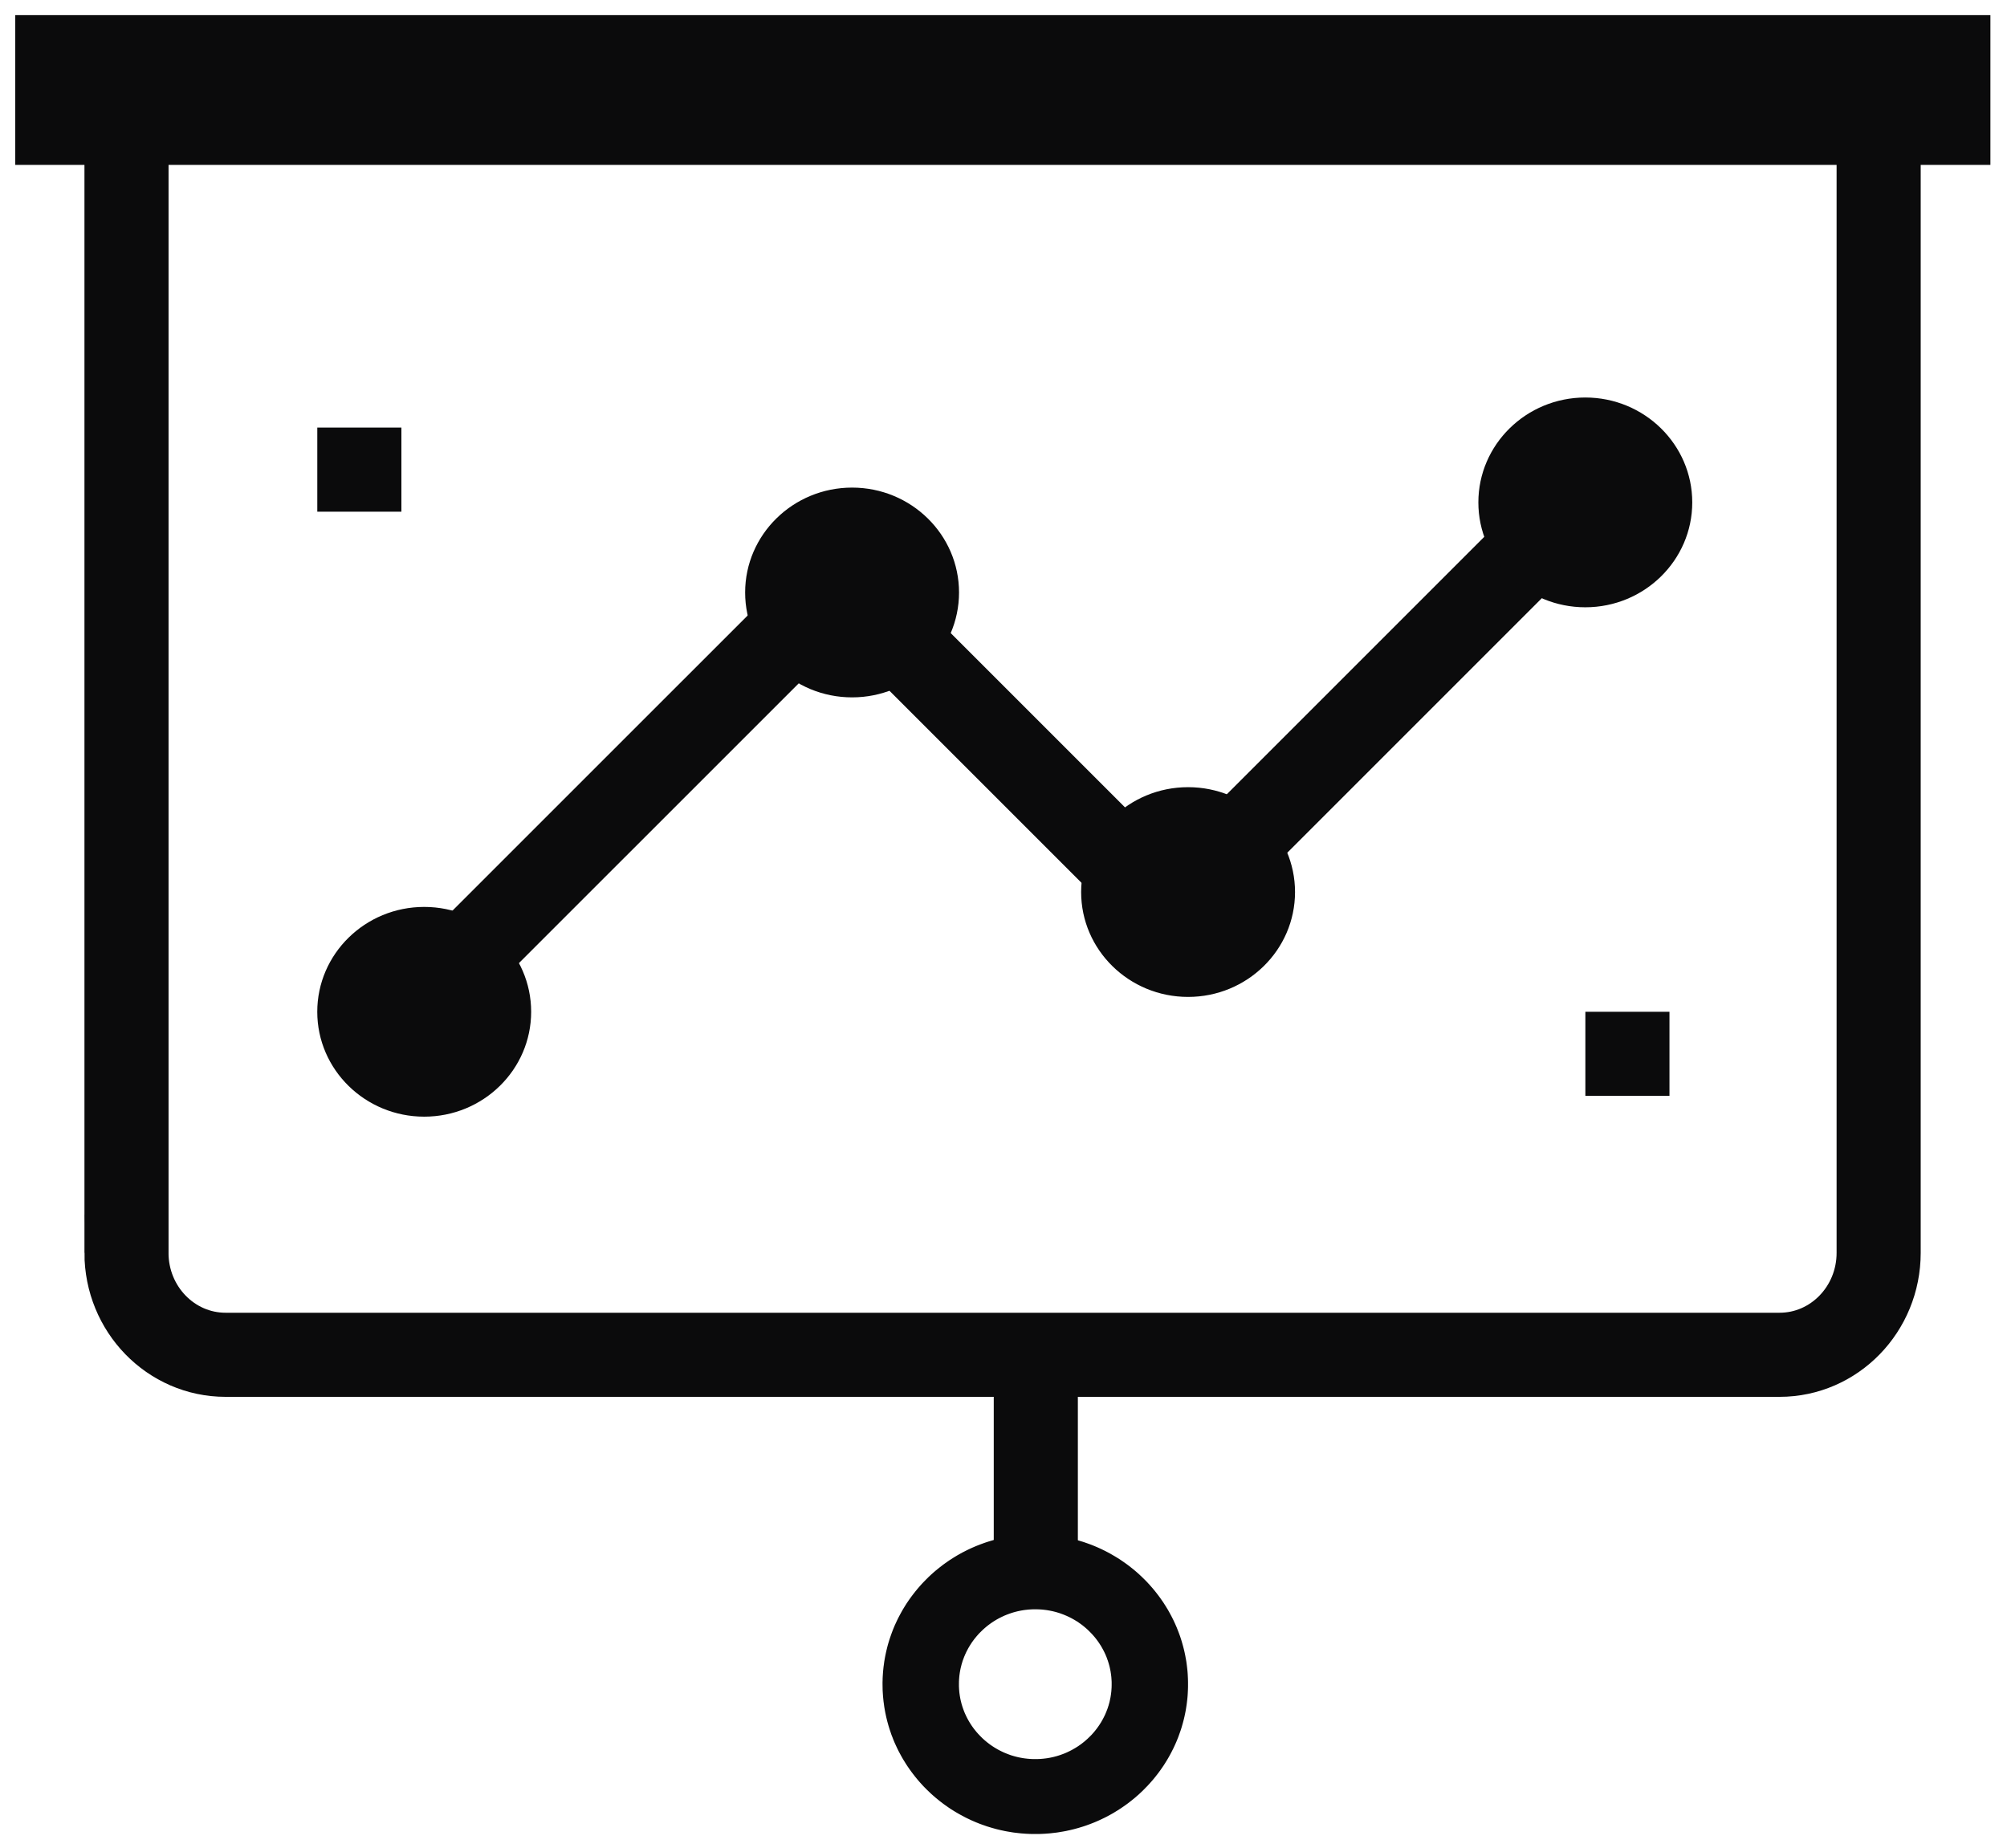 <svg width="63" height="58" xmlns="http://www.w3.org/2000/svg"><g fill="none" fill-rule="evenodd"><path stroke="#0B0B0C" stroke-width="2.64" d="M12.857 31.798L26.38 18.277l10.326 10.326 13.179-13.179"/><path d="M32.56 48.166l.06.001.062.002.061.003.062.003.06.004.061.005.06.006.06.006.06.008.06.007.06.009.06.01.06.01.058.01.059.011.058.013.058.012.058.014.058.014.057.015.058.015.056.017.057.017.056.017.056.018.056.02.055.019.055.02.055.02.054.022.054.022.054.023.053.023.053.024.053.024.052.026.052.025.052.027.05.026.051.028.05.028.05.029.05.029.05.03.049.03.048.03.048.032.047.032.048.033.047.033.046.033.046.034.045.035.045.035.045.036.044.036.044.036.043.037.043.038.042.038.041.039.042.04.04.039.041.04.04.04.04.041.038.042.039.042.037.042.038.043.037.043.036.044.036.044.035.045.035.045.034.045.034.046.033.046.032.047.033.047.031.047.03.048.031.048.03.05.03.048.028.05.028.05.027.05.027.05.026.051.026.051.025.052.024.052.024.052.023.053.023.053.021.053.021.054.021.054.02.054.02.055.018.055.018.055.017.055.016.056.016.056.015.056.015.057.014.057.013.057.012.057.012.058.01.058.011.058.01.058.008.058.008.059.007.059.007.06.006.058.005.06.004.06.003.06.003.06.002.06.001.06v.12l-.001.061-.002.06-.003.06-.003.06-.004.06-.005.06-.006.059-.007.059-.007.059-.008.059-.009.058-.009.058-.01.058-.011.058-.012.058-.012.057-.013.057-.014.057-.015.057-.015.056-.016.056-.016.056-.017.055-.018.055-.019.055-.02.055-.019.054-.02.054-.022.054-.021.053-.023.053-.023.053-.024.052-.024.052-.025.052-.026.05-.026.052-.027.05-.027.05-.028.05-.029.05-.029.049-.03.048-.03.049-.031.048-.031.047-.033.047-.032.047-.033.046-.034.046-.034.045-.035.045-.035.045-.036.044-.036.044-.037.043-.038.043-.037.042-.039.042-.039.042-.04.04-.039.041-.04.04-.041.04-.042.039-.041.039-.042.038-.043.037-.043.038-.044.036-.044.036-.045.036-.045.035-.045.035-.046.034-.046.033-.047.033-.048.033-.047.032-.048.031-.048.031-.05.03-.048.03-.05.03-.05.028-.05.028-.051.027-.051.027-.052.027-.052.025-.052.025-.053.025-.053.024-.053.023-.054.023-.054.022-.054.021-.055.021-.055.02-.055.02-.056.019-.056.018-.056.017-.056.017-.057.016-.058.016-.057.015-.058.014-.058.014-.058.012-.058.013-.059.011-.059.01-.06.01-.059.01-.06.009-.06.007-.06.007-.06.007-.06.006-.06.004-.061.005-.062.003-.06.003-.062.002h-.062l-.061.001h-.062l-.061-.001-.062-.002-.06-.003-.062-.003-.06-.005-.061-.004-.06-.006-.061-.007-.06-.007-.06-.007-.06-.009-.06-.01-.059-.01-.059-.01-.058-.011-.058-.013-.059-.012-.058-.014-.058-.014-.057-.015-.057-.016-.057-.016-.056-.017-.057-.017-.056-.018-.055-.02-.056-.019-.055-.02-.054-.02-.054-.022-.055-.022-.053-.023-.054-.023-.053-.024-.052-.025-.053-.025-.051-.025-.052-.027-.051-.027-.05-.027-.051-.028-.05-.029-.05-.029-.05-.03-.048-.03-.049-.03-.048-.032-.047-.032-.047-.033-.047-.033-.046-.033-.046-.034-.045-.035-.046-.035-.044-.036-.044-.036-.044-.036-.043-.038-.043-.037-.042-.038-.042-.039-.041-.04-.041-.039-.04-.04-.04-.04-.04-.041-.039-.042-.038-.042-.038-.042-.037-.043-.037-.043-.036-.044-.036-.044-.035-.045-.035-.045-.034-.045-.034-.046-.033-.046-.033-.047-.032-.047-.031-.047-.031-.048-.03-.049-.03-.048-.03-.05-.028-.049-.028-.05-.027-.05-.027-.05-.027-.051-.025-.051-.025-.052-.024-.052-.024-.052-.024-.053-.022-.053-.022-.053-.02-.054-.022-.054-.02-.054-.018-.055-.019-.055-.018-.055-.017-.055-.017-.056-.015-.056-.016-.056-.014-.057-.014-.057-.013-.057-.012-.057-.012-.058-.011-.058-.01-.058-.01-.058-.008-.058-.008-.06-.008-.058-.006-.06-.006-.059-.005-.059-.004-.06-.004-.06-.003-.06-.001-.06-.001-.06-.001-.06v-.061l.002-.06.001-.06.003-.06.004-.06.004-.06.005-.06.006-.059.006-.059.008-.059.008-.059.008-.058.01-.058.01-.058.011-.058.012-.058.012-.057.013-.057.014-.057.014-.057.015-.056.016-.056.017-.056.017-.055.018-.055.019-.055.019-.055.02-.054.02-.054.021-.054.022-.053.022-.053.024-.053.024-.052.024-.052.025-.052.025-.05.027-.052.027-.05.027-.05.028-.05.028-.05.03-.049.03-.049.03-.048.03-.048.032-.047.032-.047.033-.047.033-.046.034-.046.034-.045.035-.045.035-.045.036-.044.036-.044.037-.043.037-.043.038-.042.038-.042.04-.042.039-.04.04-.041.04-.04.04-.04.042-.039.042-.039.042-.038.043-.038.043-.037.044-.036.044-.036.045-.036.045-.035.045-.035.046-.034.046-.033.047-.033.047-.033.047-.032.049-.031.048-.031.049-.03.049-.03.05-.03.05-.028.05-.028.05-.028.052-.026.052-.027.051-.025.053-.026.052-.024.053-.024.054-.023.053-.023.055-.022.054-.021.054-.021.055-.02.056-.02.055-.019.056-.018.057-.017.056-.017.057-.017.057-.015.057-.015.058-.014.058-.014.059-.012.058-.013.058-.011.06-.01.059-.01.06-.01.059-.009.06-.007.06-.008.06-.006.06-.006.061-.005.061-.004.061-.003.061-.003.062-.002h.061l.062-.001h.061zm-.094 2.351h-.03l-.032.002-.03.001-.031.002-.03.002-.031.002-.03.003-.03.004-.03.003-.03.004-.03.004-.03.005-.03.005-.029.005-.029.006-.029.006-.03.006-.028.007-.028.007-.029.007-.028.008-.029.008-.028.009-.028.008-.027.01-.028.009-.028.01-.027.01-.027.01-.027.01-.027.012-.027.01-.026.012-.027.012-.026.013-.026.012-.026.013-.026.013-.025.013-.026.014-.025.014-.025.014-.025.015-.024.015-.025.015-.024.015-.024.016-.024.016-.024.017-.023.016-.023.017-.023.017-.023.017-.023.018-.022.018-.022.018-.022.019-.022.018-.021.02-.022.018-.02.02-.021.02-.021.02-.02.02-.02.02-.02.02-.02.021-.019.021-.019.022-.019.021-.018.022-.018.022-.018.022-.018.022-.018.023-.017.023-.017.023-.016.023-.017.023-.016.024-.015.024-.016.024-.015.024-.015.024-.014.025-.015.024-.014.025-.013.025-.014.026-.013.025-.013.025-.012.026-.012.026-.012.026-.012.026-.01.027-.012.026-.01.027-.01.027-.01.027-.01.027-.01.027-.008.028-.008.027-.009.028-.008.028-.007.028-.007.028-.007.028-.007.028-.006.029-.006.029-.005.028-.005.03-.005.028-.004.03-.004.029-.004.03-.003.029-.003.03-.002.03-.003.03-.001.03-.002.03v.03l-.001.03v.092l.001.031.002.03.001.03.003.03.002.03.003.03.003.03.004.029.004.03.004.029.005.029.005.029.005.028.006.029.006.028.007.029.007.028.007.028.007.028.008.028.009.028.008.027.009.028.01.027.009.027.01.027.01.027.01.027.011.026.011.027.012.026.012.026.012.026.012.025.013.026.013.025.014.026.013.025.014.024.015.025.014.025.015.024.015.024.016.024.015.024.016.024.017.023.016.023.017.023.017.023.018.022.018.023.018.022.018.022.018.022.02.021.018.022.02.02.02.021.019.021.02.02.02.02.02.02.021.02.021.02.022.019.021.019.022.018.022.019.022.018.022.018.023.017.023.018.023.017.023.017.023.016.024.017.024.016.024.015.024.016.025.015.024.015.025.014.025.015.025.014.026.014.025.013.026.013.026.013.026.012.026.013.027.012.026.011.027.011.027.011.027.011.027.01.027.01.028.01.027.01.028.009.028.008.029.009.028.008.028.007.028.008.03.007.028.007.029.006.029.006.03.006.029.005.03.005.029.005.03.004.03.004.03.003.03.004.03.002.03.003.031.002.03.002.031.001.031.001h.125l.031-.001.031-.001.03-.002.031-.002.03-.003.031-.002.03-.004.03-.003.03-.004.03-.004.03-.005.029-.005.03-.005.029-.006.029-.006.029-.006.029-.007.028-.007.029-.008.028-.007.028-.008.028-.009.028-.008.028-.01.028-.009.027-.01.028-.01.027-.01.027-.01.027-.012.026-.01.027-.012.026-.012.027-.013.026-.012.026-.013.025-.013.026-.013.025-.014.025-.014.025-.015.025-.014.025-.015.024-.015.025-.016.024-.015.024-.016.023-.017.024-.016.023-.017.023-.017.023-.018.022-.017.023-.018.022-.018.022-.019.021-.018.022-.02.021-.018.021-.02.02-.02.022-.02.02-.02.02-.02.02-.02.02-.021.019-.021.018-.022.02-.021.018-.022.018-.022.018-.022.018-.023.017-.022.018-.023.016-.023.017-.023.016-.023.016-.024.016-.024.015-.024.016-.024.015-.024.014-.025.014-.025.014-.024.014-.025.013-.026.014-.025.012-.026.013-.025.012-.026.012-.026.011-.026.011-.027.011-.026.01-.027.011-.027.01-.027.01-.027.009-.027.008-.028.01-.027.007-.028.008-.028.008-.028.007-.028.007-.028.006-.029.006-.028.006-.029.006-.028.005-.03.004-.028.005-.03.004-.029.003-.03.004-.03.003-.029.002-.03.002-.03.002-.03.002-.03v-.03l.001-.03v-.092l-.001-.031-.002-.03-.002-.03-.002-.03-.002-.03-.003-.03-.004-.03-.003-.03-.004-.028-.005-.03-.004-.029-.005-.029-.006-.028-.006-.03-.006-.028-.006-.028-.007-.028-.007-.028-.008-.028-.008-.028-.008-.028-.009-.027-.008-.028-.01-.027-.01-.027-.009-.027-.01-.027-.01-.027-.012-.026-.01-.027-.012-.026-.012-.026-.012-.026-.013-.026-.012-.025-.014-.025-.013-.026-.014-.025-.014-.025-.014-.024-.014-.025-.015-.024-.016-.024-.015-.024-.016-.024-.016-.024-.016-.023-.017-.023-.017-.023-.017-.023-.017-.023-.018-.022-.018-.022-.018-.022-.019-.022-.019-.021-.018-.022-.02-.02-.02-.022-.02-.02-.02-.02-.02-.02-.02-.02-.02-.02-.022-.02-.021-.019-.022-.019-.021-.018-.022-.019-.022-.018-.023-.018-.022-.018-.023-.017-.023-.017-.023-.017-.024-.016-.023-.017-.024-.016-.024-.016-.025-.015-.024-.015-.025-.015-.025-.015-.025-.014-.025-.014-.025-.014-.026-.013-.025-.013-.026-.013-.026-.012-.027-.013-.026-.012-.027-.011-.026-.011-.027-.011-.027-.011-.027-.01-.028-.01-.027-.01-.028-.01-.028-.009-.028-.008-.028-.009-.028-.008-.029-.008-.028-.007-.028-.007-.03-.007-.028-.006-.03-.006-.029-.006-.03-.005-.028-.005-.03-.005-.03-.004-.03-.004-.03-.003-.03-.004-.03-.003-.03-.002-.031-.002-.031-.002-.03-.001-.032-.001h-.094z" fill="#0B0B0C"/><path fill="#0B0B0C" d="M31.194 50.107h2.64V41.64h-2.64z"/><path d="M3.97 39.328c0 1.767 1.393 3.2 3.111 3.2h48.78c1.717 0 3.11-1.433 3.11-3.2V3.844h-55v35.484z" stroke="#0B0B0C" stroke-width="2.64"/><path d="M26.747 15.306c1.853 0 3.357 1.476 3.357 3.293 0 1.817-1.504 3.292-3.357 3.292-1.852 0-3.357-1.475-3.357-3.292 0-1.817 1.505-3.293 3.357-3.293zm10.547 9.404c1.853 0 3.357 1.475 3.357 3.292 0 1.817-1.504 3.292-3.357 3.292-1.853 0-3.357-1.475-3.357-3.292 0-1.817 1.504-3.292 3.357-3.292zm12.469-12.232c1.852 0 3.357 1.476 3.357 3.293 0 1.817-1.505 3.292-3.357 3.292-1.853 0-3.357-1.475-3.357-3.292 0-1.817 1.504-3.293 3.357-3.293zM13.316 28.469c1.853 0 3.357 1.475 3.357 3.292 0 1.817-1.504 3.292-3.357 3.292-1.853 0-3.357-1.475-3.357-3.292 0-1.817 1.504-3.292 3.357-3.292z" fill="#0B0B0C"/><path fill="#0B0B0C" d="M49.765 34.4h2.64v-2.64h-2.64zM9.96 16.062h2.64v-2.64H9.96z"/><path fill="#0B0B0C" fill-rule="nonzero" d="M.479.475h62v4.701h-62z"/><path d="M-8-13h78.4v78.4H-8z"/></g></svg>
